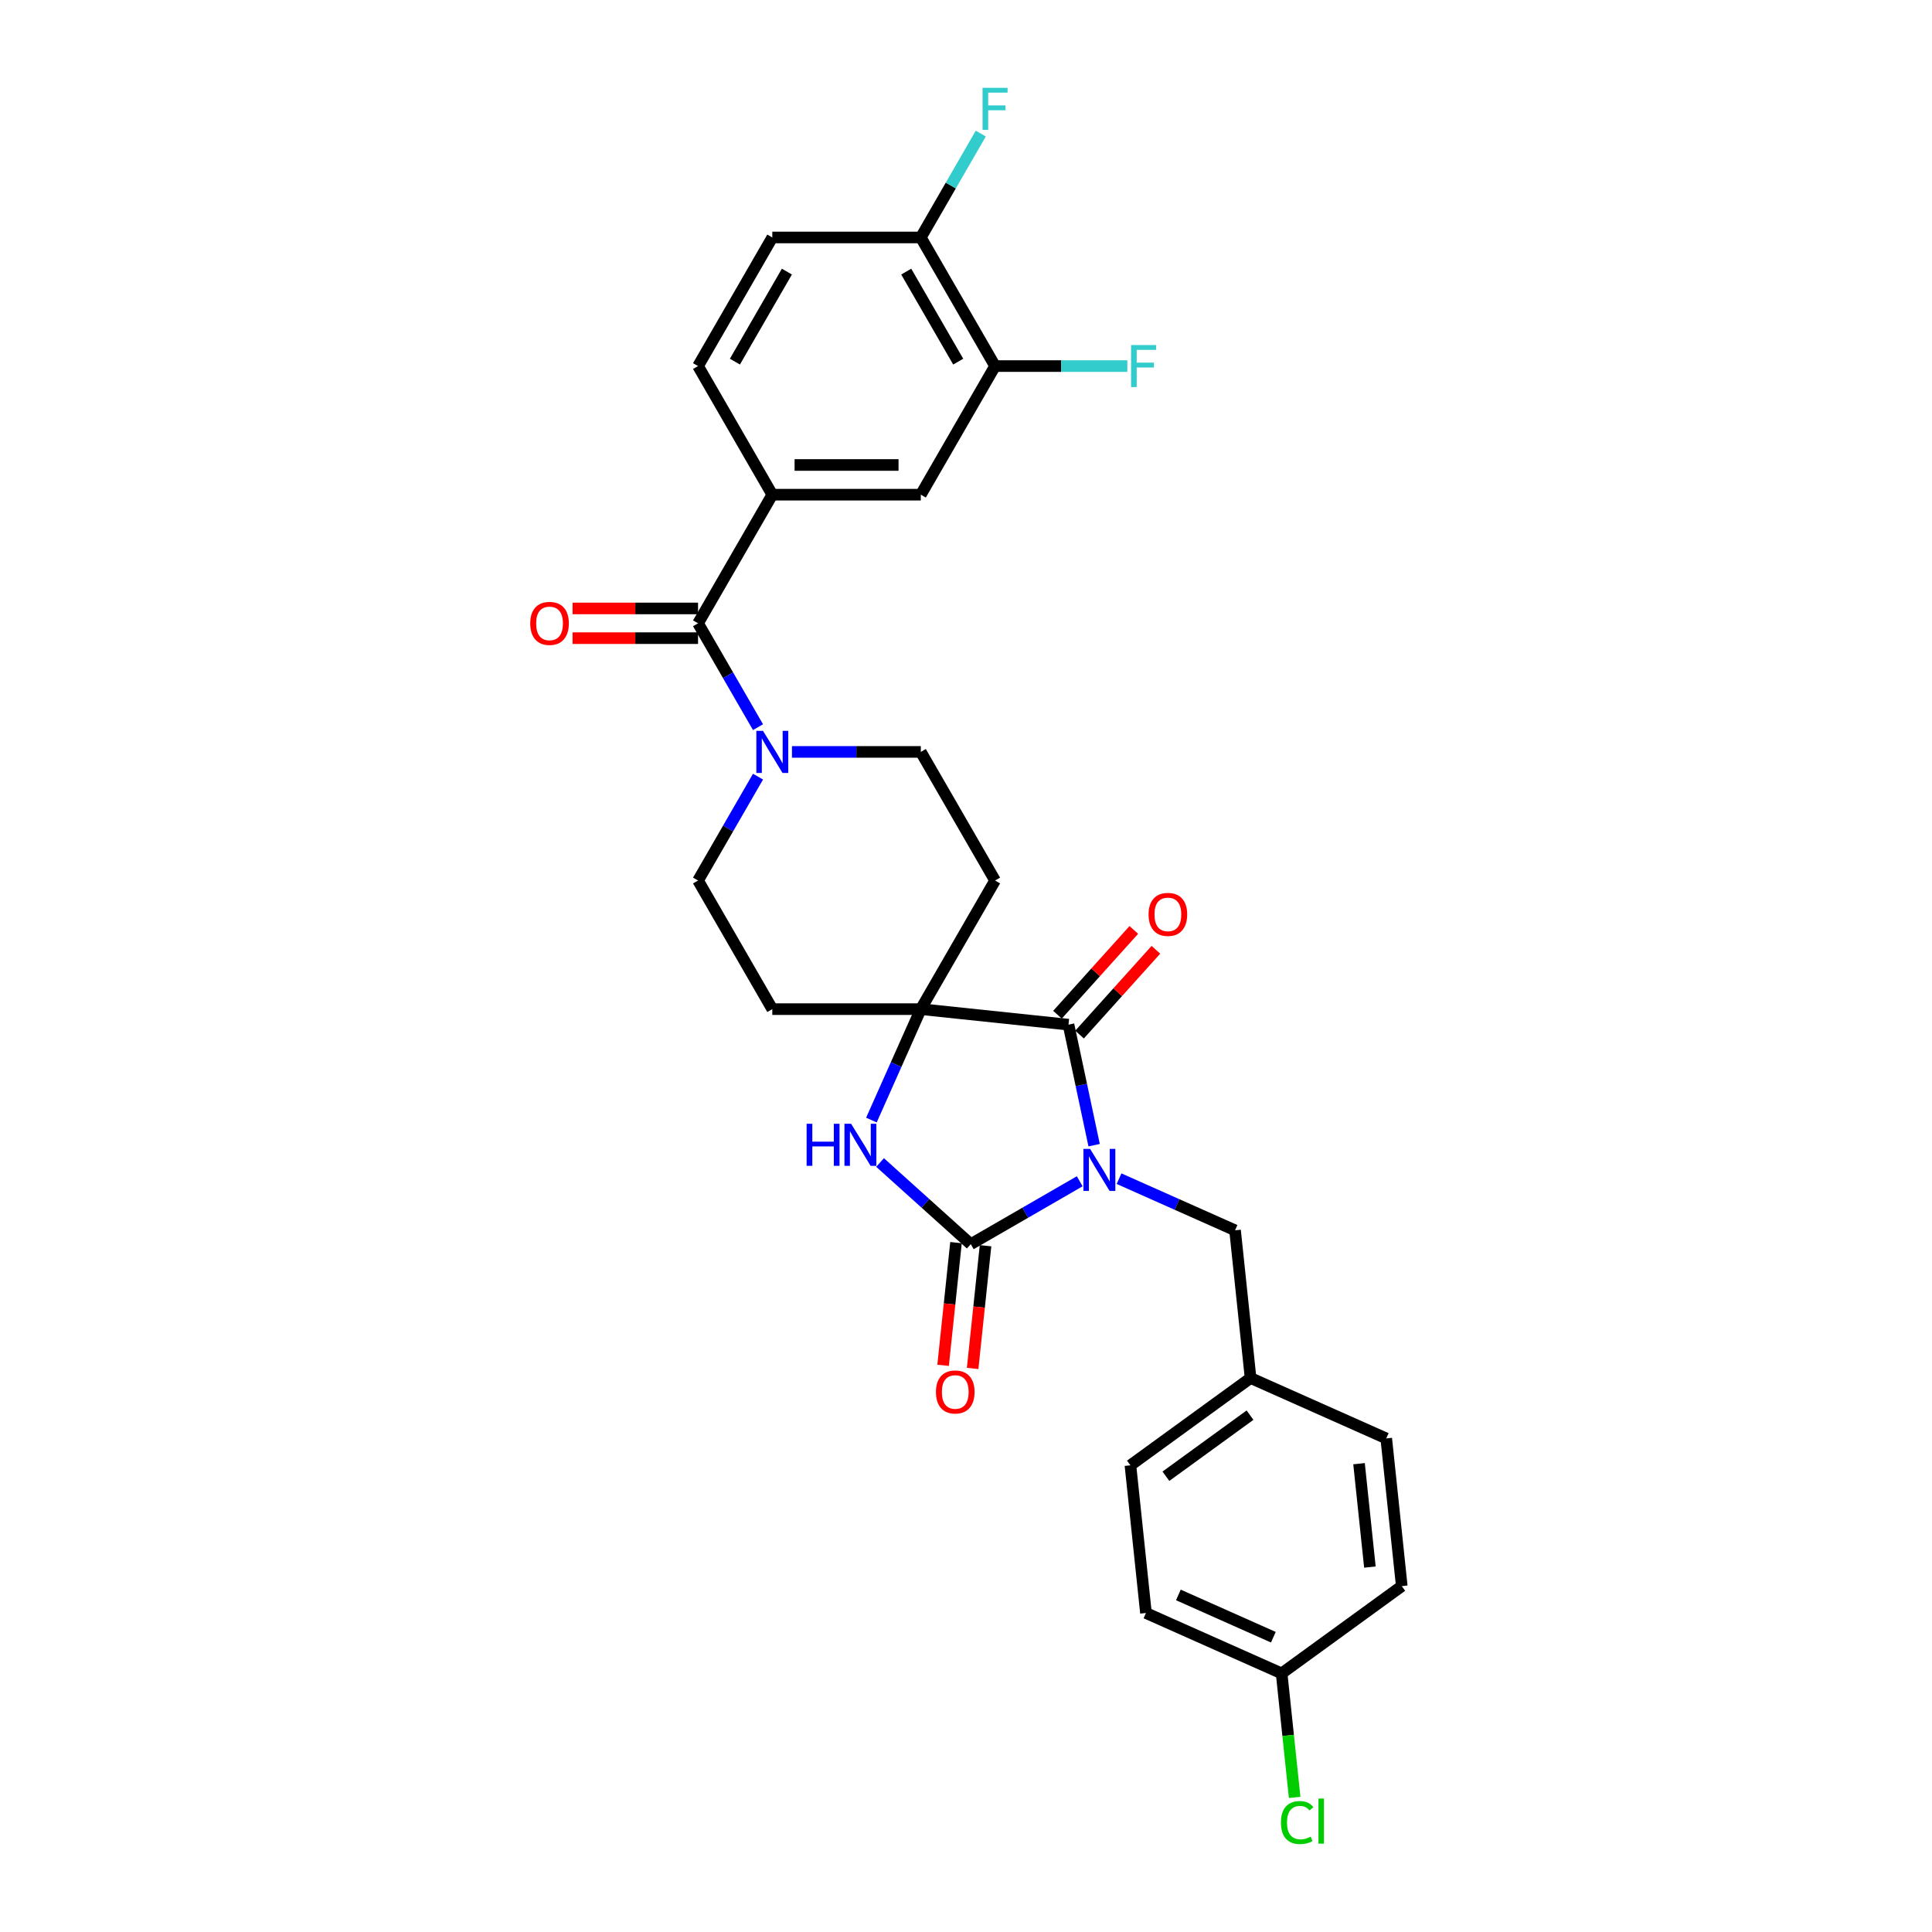 <?xml version='1.0' encoding='iso-8859-1'?>
<svg version='1.1' baseProfile='full'
              xmlns='http://www.w3.org/2000/svg'
                      xmlns:rdkit='http://www.rdkit.org/xml'
                      xmlns:xlink='http://www.w3.org/1999/xlink'
                  xml:space='preserve'
width='1000px' height='1000px' viewBox='0 0 1000 1000'>
<!-- END OF HEADER -->
<rect style='opacity:1.0;fill:#FFFFFF;stroke:none' width='1000' height='1000' x='0' y='0'> </rect>
<path class='bond-0' d='M 558.861,611.424 L 530.665,627.703' style='fill:none;fill-rule:evenodd;stroke:#0000FF;stroke-width:6px;stroke-linecap:butt;stroke-linejoin:miter;stroke-opacity:1' />
<path class='bond-0' d='M 530.665,627.703 L 502.469,643.982' style='fill:none;fill-rule:evenodd;stroke:#000000;stroke-width:6px;stroke-linecap:butt;stroke-linejoin:miter;stroke-opacity:1' />
<path class='bond-1' d='M 566.316,592.742 L 559.686,561.551' style='fill:none;fill-rule:evenodd;stroke:#0000FF;stroke-width:6px;stroke-linecap:butt;stroke-linejoin:miter;stroke-opacity:1' />
<path class='bond-1' d='M 559.686,561.551 L 553.057,530.36' style='fill:none;fill-rule:evenodd;stroke:#000000;stroke-width:6px;stroke-linecap:butt;stroke-linejoin:miter;stroke-opacity:1' />
<path class='bond-7' d='M 579.216,610.08 L 609.238,623.446' style='fill:none;fill-rule:evenodd;stroke:#0000FF;stroke-width:6px;stroke-linecap:butt;stroke-linejoin:miter;stroke-opacity:1' />
<path class='bond-7' d='M 609.238,623.446 L 639.261,636.813' style='fill:none;fill-rule:evenodd;stroke:#000000;stroke-width:6px;stroke-linecap:butt;stroke-linejoin:miter;stroke-opacity:1' />
<path class='bond-3' d='M 502.469,643.982 L 478.995,622.847' style='fill:none;fill-rule:evenodd;stroke:#000000;stroke-width:6px;stroke-linecap:butt;stroke-linejoin:miter;stroke-opacity:1' />
<path class='bond-3' d='M 478.995,622.847 L 455.522,601.711' style='fill:none;fill-rule:evenodd;stroke:#0000FF;stroke-width:6px;stroke-linecap:butt;stroke-linejoin:miter;stroke-opacity:1' />
<path class='bond-12' d='M 494.824,643.179 L 491.486,674.938' style='fill:none;fill-rule:evenodd;stroke:#000000;stroke-width:6px;stroke-linecap:butt;stroke-linejoin:miter;stroke-opacity:1' />
<path class='bond-12' d='M 491.486,674.938 L 488.148,706.696' style='fill:none;fill-rule:evenodd;stroke:#FF0000;stroke-width:6px;stroke-linecap:butt;stroke-linejoin:miter;stroke-opacity:1' />
<path class='bond-12' d='M 510.113,644.786 L 506.775,676.545' style='fill:none;fill-rule:evenodd;stroke:#000000;stroke-width:6px;stroke-linecap:butt;stroke-linejoin:miter;stroke-opacity:1' />
<path class='bond-12' d='M 506.775,676.545 L 503.438,708.303' style='fill:none;fill-rule:evenodd;stroke:#FF0000;stroke-width:6px;stroke-linecap:butt;stroke-linejoin:miter;stroke-opacity:1' />
<path class='bond-2' d='M 553.057,530.36 L 476.61,522.325' style='fill:none;fill-rule:evenodd;stroke:#000000;stroke-width:6px;stroke-linecap:butt;stroke-linejoin:miter;stroke-opacity:1' />
<path class='bond-13' d='M 558.769,535.504 L 578.529,513.558' style='fill:none;fill-rule:evenodd;stroke:#000000;stroke-width:6px;stroke-linecap:butt;stroke-linejoin:miter;stroke-opacity:1' />
<path class='bond-13' d='M 578.529,513.558 L 598.289,491.612' style='fill:none;fill-rule:evenodd;stroke:#FF0000;stroke-width:6px;stroke-linecap:butt;stroke-linejoin:miter;stroke-opacity:1' />
<path class='bond-13' d='M 547.344,525.217 L 567.104,503.271' style='fill:none;fill-rule:evenodd;stroke:#000000;stroke-width:6px;stroke-linecap:butt;stroke-linejoin:miter;stroke-opacity:1' />
<path class='bond-13' d='M 567.104,503.271 L 586.864,481.325' style='fill:none;fill-rule:evenodd;stroke:#FF0000;stroke-width:6px;stroke-linecap:butt;stroke-linejoin:miter;stroke-opacity:1' />
<path class='bond-8' d='M 476.61,522.325 L 515.044,455.756' style='fill:none;fill-rule:evenodd;stroke:#000000;stroke-width:6px;stroke-linecap:butt;stroke-linejoin:miter;stroke-opacity:1' />
<path class='bond-9' d='M 476.61,522.325 L 399.742,522.325' style='fill:none;fill-rule:evenodd;stroke:#000000;stroke-width:6px;stroke-linecap:butt;stroke-linejoin:miter;stroke-opacity:1' />
<path class='bond-29' d='M 476.61,522.325 L 463.828,551.033' style='fill:none;fill-rule:evenodd;stroke:#000000;stroke-width:6px;stroke-linecap:butt;stroke-linejoin:miter;stroke-opacity:1' />
<path class='bond-29' d='M 463.828,551.033 L 451.047,579.741' style='fill:none;fill-rule:evenodd;stroke:#0000FF;stroke-width:6px;stroke-linecap:butt;stroke-linejoin:miter;stroke-opacity:1' />
<path class='bond-4' d='M 361.308,322.617 L 376.828,349.499' style='fill:none;fill-rule:evenodd;stroke:#000000;stroke-width:6px;stroke-linecap:butt;stroke-linejoin:miter;stroke-opacity:1' />
<path class='bond-4' d='M 376.828,349.499 L 392.348,376.38' style='fill:none;fill-rule:evenodd;stroke:#0000FF;stroke-width:6px;stroke-linecap:butt;stroke-linejoin:miter;stroke-opacity:1' />
<path class='bond-6' d='M 361.308,322.617 L 399.742,256.047' style='fill:none;fill-rule:evenodd;stroke:#000000;stroke-width:6px;stroke-linecap:butt;stroke-linejoin:miter;stroke-opacity:1' />
<path class='bond-17' d='M 361.308,314.93 L 328.831,314.93' style='fill:none;fill-rule:evenodd;stroke:#000000;stroke-width:6px;stroke-linecap:butt;stroke-linejoin:miter;stroke-opacity:1' />
<path class='bond-17' d='M 328.831,314.93 L 296.355,314.93' style='fill:none;fill-rule:evenodd;stroke:#FF0000;stroke-width:6px;stroke-linecap:butt;stroke-linejoin:miter;stroke-opacity:1' />
<path class='bond-17' d='M 361.308,330.304 L 328.831,330.304' style='fill:none;fill-rule:evenodd;stroke:#000000;stroke-width:6px;stroke-linecap:butt;stroke-linejoin:miter;stroke-opacity:1' />
<path class='bond-17' d='M 328.831,330.304 L 296.355,330.304' style='fill:none;fill-rule:evenodd;stroke:#FF0000;stroke-width:6px;stroke-linecap:butt;stroke-linejoin:miter;stroke-opacity:1' />
<path class='bond-5' d='M 392.348,401.993 L 376.828,428.874' style='fill:none;fill-rule:evenodd;stroke:#0000FF;stroke-width:6px;stroke-linecap:butt;stroke-linejoin:miter;stroke-opacity:1' />
<path class='bond-5' d='M 376.828,428.874 L 361.308,455.756' style='fill:none;fill-rule:evenodd;stroke:#000000;stroke-width:6px;stroke-linecap:butt;stroke-linejoin:miter;stroke-opacity:1' />
<path class='bond-31' d='M 409.919,389.186 L 443.265,389.186' style='fill:none;fill-rule:evenodd;stroke:#0000FF;stroke-width:6px;stroke-linecap:butt;stroke-linejoin:miter;stroke-opacity:1' />
<path class='bond-31' d='M 443.265,389.186 L 476.61,389.186' style='fill:none;fill-rule:evenodd;stroke:#000000;stroke-width:6px;stroke-linecap:butt;stroke-linejoin:miter;stroke-opacity:1' />
<path class='bond-10' d='M 399.742,256.047 L 476.61,256.047' style='fill:none;fill-rule:evenodd;stroke:#000000;stroke-width:6px;stroke-linecap:butt;stroke-linejoin:miter;stroke-opacity:1' />
<path class='bond-10' d='M 411.272,240.674 L 465.08,240.674' style='fill:none;fill-rule:evenodd;stroke:#000000;stroke-width:6px;stroke-linecap:butt;stroke-linejoin:miter;stroke-opacity:1' />
<path class='bond-18' d='M 399.742,256.047 L 361.308,189.478' style='fill:none;fill-rule:evenodd;stroke:#000000;stroke-width:6px;stroke-linecap:butt;stroke-linejoin:miter;stroke-opacity:1' />
<path class='bond-20' d='M 639.261,636.813 L 647.295,713.26' style='fill:none;fill-rule:evenodd;stroke:#000000;stroke-width:6px;stroke-linecap:butt;stroke-linejoin:miter;stroke-opacity:1' />
<path class='bond-15' d='M 515.044,455.756 L 476.61,389.186' style='fill:none;fill-rule:evenodd;stroke:#000000;stroke-width:6px;stroke-linecap:butt;stroke-linejoin:miter;stroke-opacity:1' />
<path class='bond-14' d='M 399.742,522.325 L 361.308,455.756' style='fill:none;fill-rule:evenodd;stroke:#000000;stroke-width:6px;stroke-linecap:butt;stroke-linejoin:miter;stroke-opacity:1' />
<path class='bond-11' d='M 476.61,256.047 L 515.044,189.478' style='fill:none;fill-rule:evenodd;stroke:#000000;stroke-width:6px;stroke-linecap:butt;stroke-linejoin:miter;stroke-opacity:1' />
<path class='bond-21' d='M 515.044,189.478 L 549.281,189.478' style='fill:none;fill-rule:evenodd;stroke:#000000;stroke-width:6px;stroke-linecap:butt;stroke-linejoin:miter;stroke-opacity:1' />
<path class='bond-21' d='M 549.281,189.478 L 583.518,189.478' style='fill:none;fill-rule:evenodd;stroke:#33CCCC;stroke-width:6px;stroke-linecap:butt;stroke-linejoin:miter;stroke-opacity:1' />
<path class='bond-32' d='M 515.044,189.478 L 476.61,122.909' style='fill:none;fill-rule:evenodd;stroke:#000000;stroke-width:6px;stroke-linecap:butt;stroke-linejoin:miter;stroke-opacity:1' />
<path class='bond-32' d='M 495.965,187.179 L 469.061,140.581' style='fill:none;fill-rule:evenodd;stroke:#000000;stroke-width:6px;stroke-linecap:butt;stroke-linejoin:miter;stroke-opacity:1' />
<path class='bond-16' d='M 476.61,122.909 L 399.742,122.909' style='fill:none;fill-rule:evenodd;stroke:#000000;stroke-width:6px;stroke-linecap:butt;stroke-linejoin:miter;stroke-opacity:1' />
<path class='bond-23' d='M 476.61,122.909 L 492.13,96.027' style='fill:none;fill-rule:evenodd;stroke:#000000;stroke-width:6px;stroke-linecap:butt;stroke-linejoin:miter;stroke-opacity:1' />
<path class='bond-23' d='M 492.13,96.027 L 507.65,69.145' style='fill:none;fill-rule:evenodd;stroke:#33CCCC;stroke-width:6px;stroke-linecap:butt;stroke-linejoin:miter;stroke-opacity:1' />
<path class='bond-19' d='M 361.308,189.478 L 399.742,122.909' style='fill:none;fill-rule:evenodd;stroke:#000000;stroke-width:6px;stroke-linecap:butt;stroke-linejoin:miter;stroke-opacity:1' />
<path class='bond-19' d='M 380.387,187.179 L 407.291,140.581' style='fill:none;fill-rule:evenodd;stroke:#000000;stroke-width:6px;stroke-linecap:butt;stroke-linejoin:miter;stroke-opacity:1' />
<path class='bond-25' d='M 647.295,713.26 L 717.518,744.525' style='fill:none;fill-rule:evenodd;stroke:#000000;stroke-width:6px;stroke-linecap:butt;stroke-linejoin:miter;stroke-opacity:1' />
<path class='bond-26' d='M 647.295,713.26 L 585.108,758.442' style='fill:none;fill-rule:evenodd;stroke:#000000;stroke-width:6px;stroke-linecap:butt;stroke-linejoin:miter;stroke-opacity:1' />
<path class='bond-26' d='M 647.004,732.475 L 603.472,764.102' style='fill:none;fill-rule:evenodd;stroke:#000000;stroke-width:6px;stroke-linecap:butt;stroke-linejoin:miter;stroke-opacity:1' />
<path class='bond-22' d='M 663.365,866.153 L 593.143,834.889' style='fill:none;fill-rule:evenodd;stroke:#000000;stroke-width:6px;stroke-linecap:butt;stroke-linejoin:miter;stroke-opacity:1' />
<path class='bond-22' d='M 659.085,847.419 L 609.929,825.534' style='fill:none;fill-rule:evenodd;stroke:#000000;stroke-width:6px;stroke-linecap:butt;stroke-linejoin:miter;stroke-opacity:1' />
<path class='bond-24' d='M 663.365,866.153 L 666.738,898.243' style='fill:none;fill-rule:evenodd;stroke:#000000;stroke-width:6px;stroke-linecap:butt;stroke-linejoin:miter;stroke-opacity:1' />
<path class='bond-24' d='M 666.738,898.243 L 670.111,930.332' style='fill:none;fill-rule:evenodd;stroke:#00CC00;stroke-width:6px;stroke-linecap:butt;stroke-linejoin:miter;stroke-opacity:1' />
<path class='bond-30' d='M 663.365,866.153 L 725.553,820.972' style='fill:none;fill-rule:evenodd;stroke:#000000;stroke-width:6px;stroke-linecap:butt;stroke-linejoin:miter;stroke-opacity:1' />
<path class='bond-28' d='M 717.518,744.525 L 725.553,820.972' style='fill:none;fill-rule:evenodd;stroke:#000000;stroke-width:6px;stroke-linecap:butt;stroke-linejoin:miter;stroke-opacity:1' />
<path class='bond-28' d='M 703.434,757.599 L 709.058,811.112' style='fill:none;fill-rule:evenodd;stroke:#000000;stroke-width:6px;stroke-linecap:butt;stroke-linejoin:miter;stroke-opacity:1' />
<path class='bond-27' d='M 585.108,758.442 L 593.143,834.889' style='fill:none;fill-rule:evenodd;stroke:#000000;stroke-width:6px;stroke-linecap:butt;stroke-linejoin:miter;stroke-opacity:1' />
<path  class='atom-0' d='M 564.226 594.664
L 571.36 606.194
Q 572.067 607.332, 573.205 609.392
Q 574.342 611.452, 574.404 611.575
L 574.404 594.664
L 577.294 594.664
L 577.294 616.433
L 574.311 616.433
L 566.655 603.826
Q 565.764 602.351, 564.811 600.66
Q 563.888 598.968, 563.611 598.446
L 563.611 616.433
L 560.783 616.433
L 560.783 594.664
L 564.226 594.664
' fill='#0000FF'/>
<path  class='atom-4' d='M 417.503 581.663
L 420.455 581.663
L 420.455 590.918
L 431.586 590.918
L 431.586 581.663
L 434.537 581.663
L 434.537 603.432
L 431.586 603.432
L 431.586 593.378
L 420.455 593.378
L 420.455 603.432
L 417.503 603.432
L 417.503 581.663
' fill='#0000FF'/>
<path  class='atom-4' d='M 440.533 581.663
L 447.666 593.193
Q 448.373 594.331, 449.511 596.391
Q 450.649 598.451, 450.71 598.574
L 450.71 581.663
L 453.6 581.663
L 453.6 603.432
L 450.618 603.432
L 442.962 590.826
Q 442.07 589.35, 441.117 587.659
Q 440.195 585.968, 439.918 585.445
L 439.918 603.432
L 437.089 603.432
L 437.089 581.663
L 440.533 581.663
' fill='#0000FF'/>
<path  class='atom-6' d='M 394.93 378.302
L 402.063 389.832
Q 402.771 390.97, 403.908 393.03
Q 405.046 395.09, 405.107 395.213
L 405.107 378.302
L 407.998 378.302
L 407.998 400.071
L 405.015 400.071
L 397.359 387.465
Q 396.467 385.989, 395.514 384.298
Q 394.592 382.607, 394.315 382.084
L 394.315 400.071
L 391.486 400.071
L 391.486 378.302
L 394.93 378.302
' fill='#0000FF'/>
<path  class='atom-13' d='M 484.441 720.49
Q 484.441 715.263, 487.024 712.342
Q 489.607 709.421, 494.434 709.421
Q 499.261 709.421, 501.844 712.342
Q 504.427 715.263, 504.427 720.49
Q 504.427 725.779, 501.813 728.792
Q 499.2 731.775, 494.434 731.775
Q 489.637 731.775, 487.024 728.792
Q 484.441 725.81, 484.441 720.49
M 494.434 729.315
Q 497.755 729.315, 499.538 727.101
Q 501.352 724.857, 501.352 720.49
Q 501.352 716.217, 499.538 714.064
Q 497.755 711.881, 494.434 711.881
Q 491.113 711.881, 489.299 714.034
Q 487.516 716.186, 487.516 720.49
Q 487.516 724.887, 489.299 727.101
Q 491.113 729.315, 494.434 729.315
' fill='#FF0000'/>
<path  class='atom-14' d='M 594.498 473.298
Q 594.498 468.071, 597.081 465.15
Q 599.664 462.229, 604.491 462.229
Q 609.318 462.229, 611.901 465.15
Q 614.484 468.071, 614.484 473.298
Q 614.484 478.586, 611.87 481.6
Q 609.257 484.582, 604.491 484.582
Q 599.695 484.582, 597.081 481.6
Q 594.498 478.617, 594.498 473.298
M 604.491 482.122
Q 607.812 482.122, 609.595 479.908
Q 611.409 477.664, 611.409 473.298
Q 611.409 469.024, 609.595 466.872
Q 607.812 464.689, 604.491 464.689
Q 601.17 464.689, 599.356 466.841
Q 597.573 468.993, 597.573 473.298
Q 597.573 477.695, 599.356 479.908
Q 601.17 482.122, 604.491 482.122
' fill='#FF0000'/>
<path  class='atom-18' d='M 274.447 322.678
Q 274.447 317.451, 277.03 314.53
Q 279.613 311.609, 284.44 311.609
Q 289.268 311.609, 291.85 314.53
Q 294.433 317.451, 294.433 322.678
Q 294.433 327.967, 291.82 330.98
Q 289.206 333.963, 284.44 333.963
Q 279.644 333.963, 277.03 330.98
Q 274.447 327.998, 274.447 322.678
M 284.44 331.503
Q 287.761 331.503, 289.544 329.289
Q 291.358 327.045, 291.358 322.678
Q 291.358 318.405, 289.544 316.252
Q 287.761 314.069, 284.44 314.069
Q 281.12 314.069, 279.306 316.222
Q 277.522 318.374, 277.522 322.678
Q 277.522 327.075, 279.306 329.289
Q 281.12 331.503, 284.44 331.503
' fill='#FF0000'/>
<path  class='atom-22' d='M 585.439 178.594
L 598.384 178.594
L 598.384 181.084
L 588.36 181.084
L 588.36 187.695
L 597.277 187.695
L 597.277 190.216
L 588.36 190.216
L 588.36 200.362
L 585.439 200.362
L 585.439 178.594
' fill='#33CCCC'/>
<path  class='atom-24' d='M 508.571 45.455
L 521.516 45.455
L 521.516 47.945
L 511.492 47.945
L 511.492 54.556
L 520.409 54.556
L 520.409 57.077
L 511.492 57.077
L 511.492 67.224
L 508.571 67.224
L 508.571 45.455
' fill='#33CCCC'/>
<path  class='atom-25' d='M 663.006 943.354
Q 663.006 937.942, 665.527 935.113
Q 668.079 932.254, 672.907 932.254
Q 677.396 932.254, 679.794 935.421
L 677.765 937.081
Q 676.012 934.775, 672.907 934.775
Q 669.617 934.775, 667.864 936.989
Q 666.142 939.172, 666.142 943.354
Q 666.142 947.658, 667.926 949.872
Q 669.74 952.086, 673.245 952.086
Q 675.643 952.086, 678.441 950.641
L 679.302 952.947
Q 678.164 953.685, 676.443 954.115
Q 674.721 954.545, 672.814 954.545
Q 668.079 954.545, 665.527 951.655
Q 663.006 948.765, 663.006 943.354
' fill='#00CC00'/>
<path  class='atom-25' d='M 682.438 930.932
L 685.267 930.932
L 685.267 954.269
L 682.438 954.269
L 682.438 930.932
' fill='#00CC00'/>
</svg>
